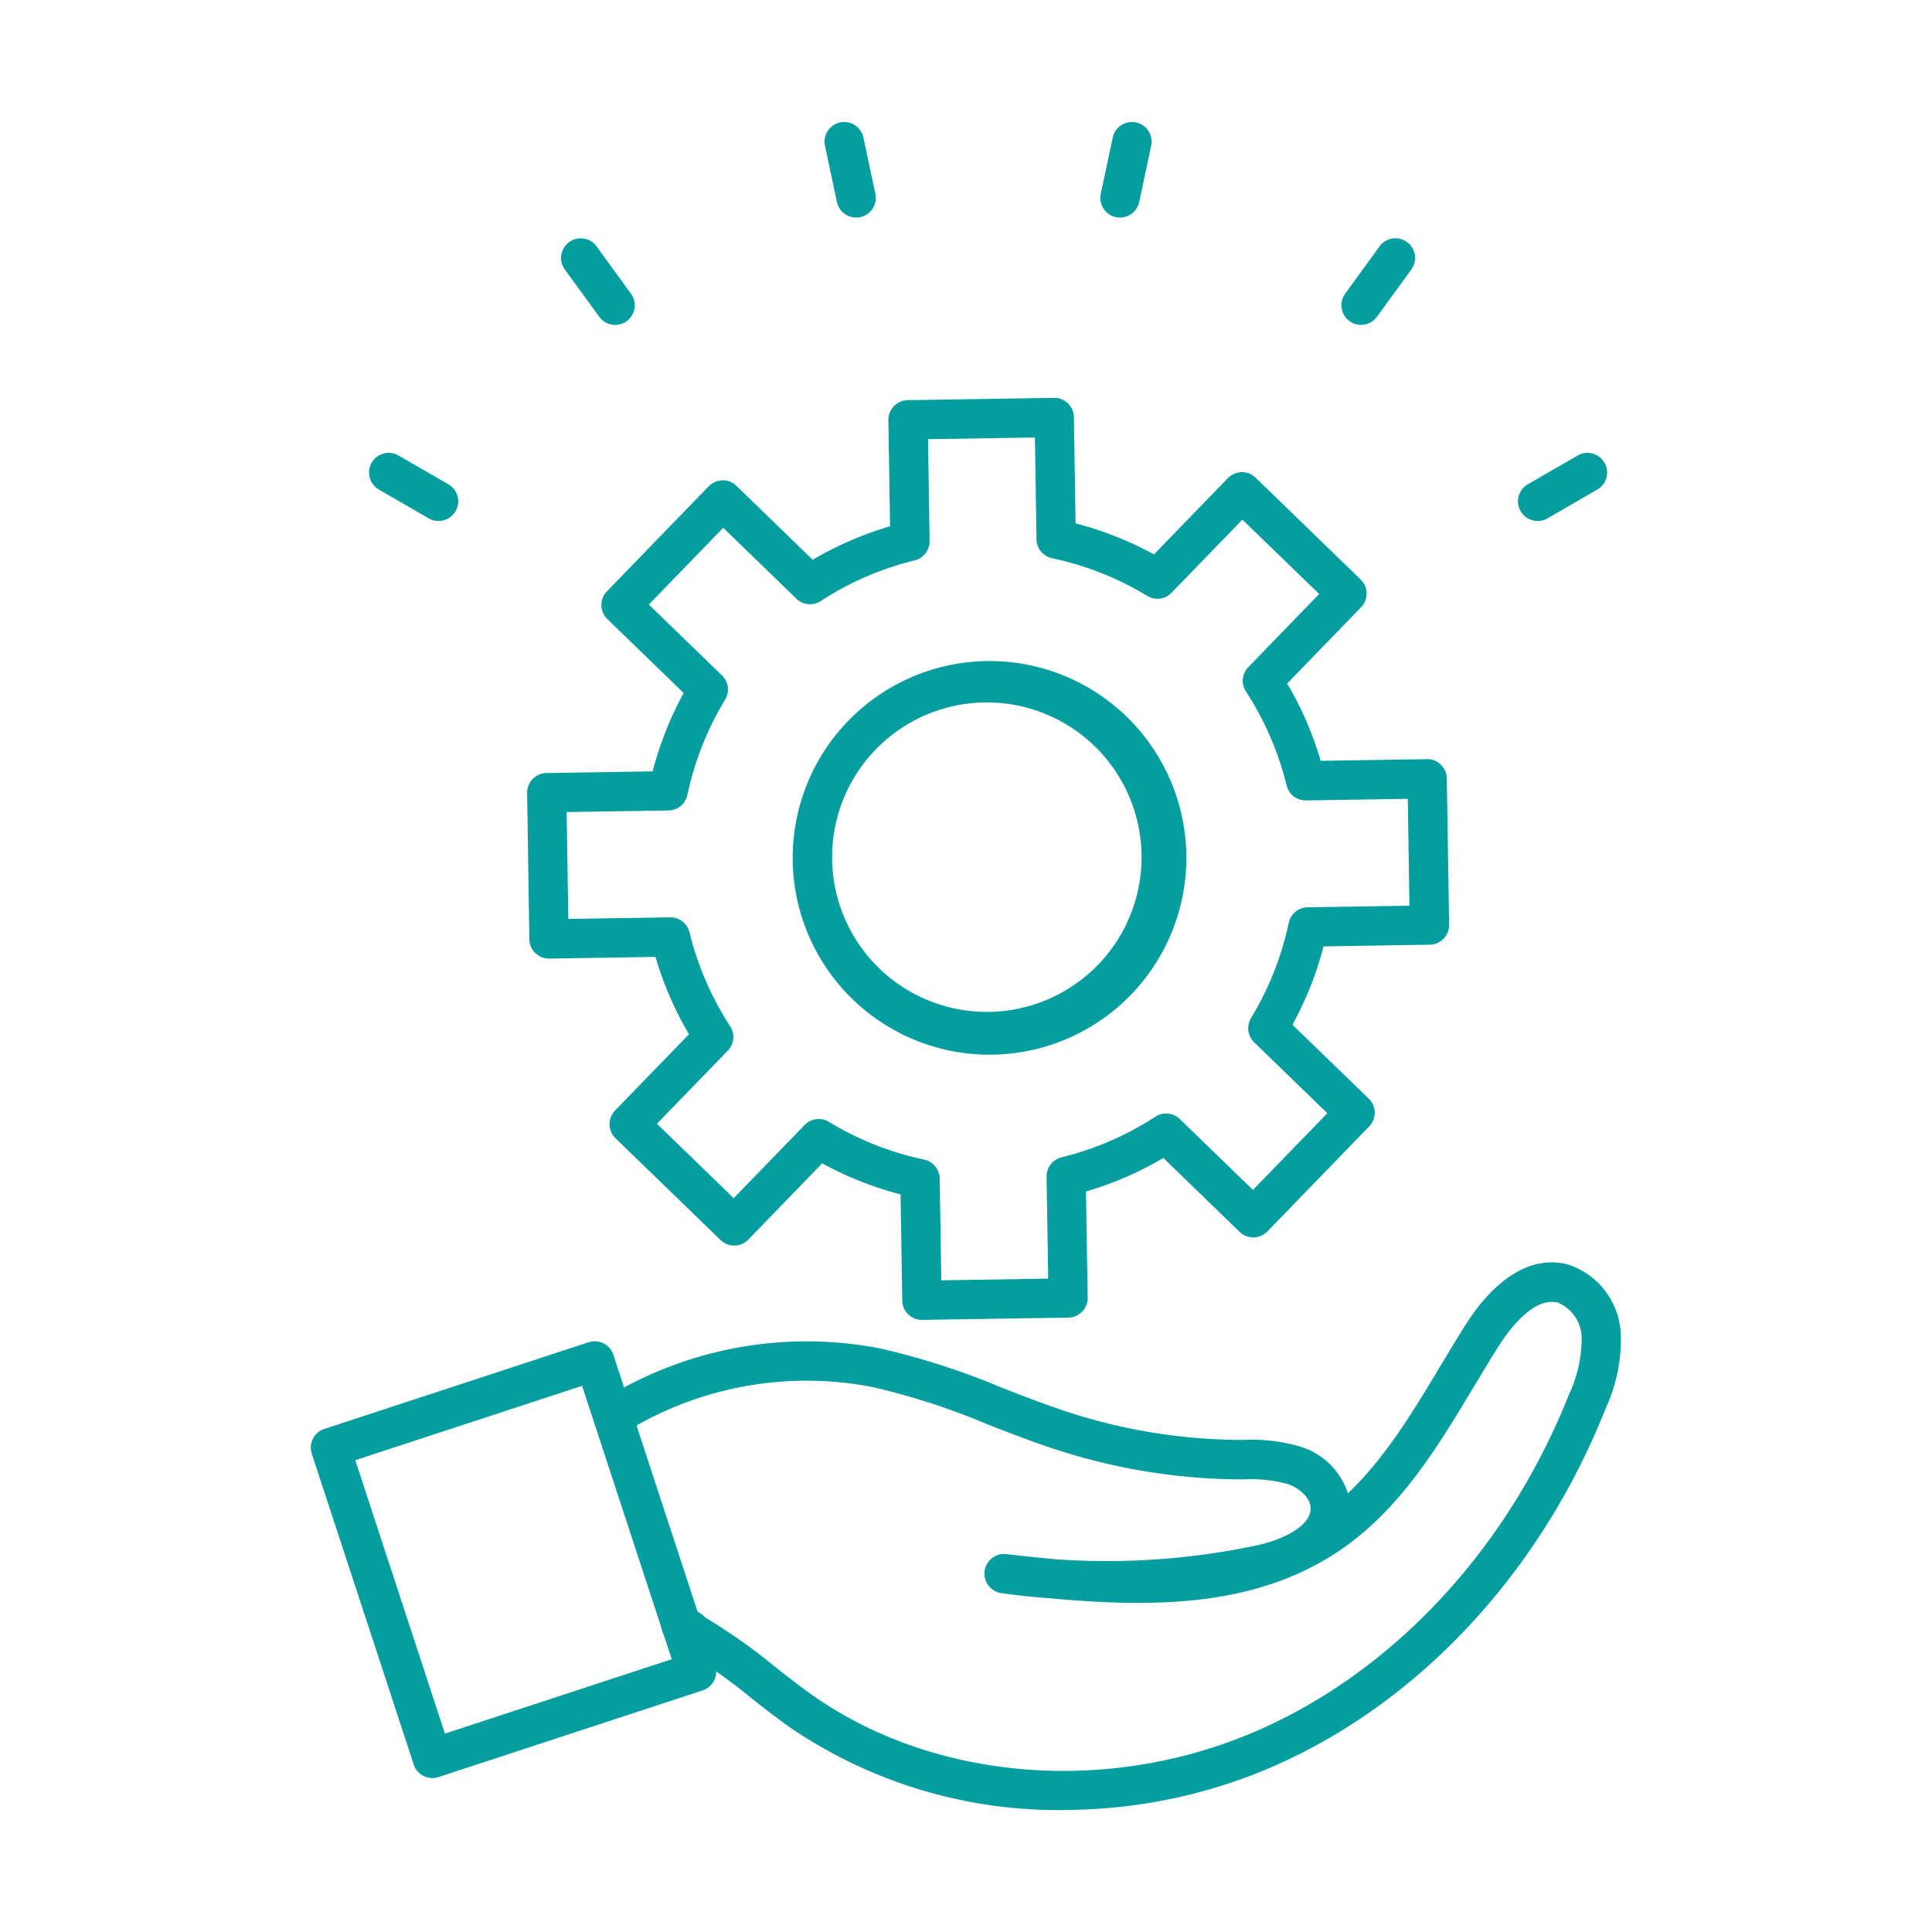 <svg xmlns="http://www.w3.org/2000/svg" xmlns:xlink="http://www.w3.org/1999/xlink" width="134" height="134" viewBox="0 0 134 134">
  <defs>
    <clipPath id="clip-path">
      <rect id="長方形_771" data-name="長方形 771" width="134" height="134" transform="translate(1377 1828)" fill="none"/>
    </clipPath>
    <clipPath id="clip-path-2">
      <rect id="長方形_726" data-name="長方形 726" width="90.883" height="117.083" fill="#049da0"/>
    </clipPath>
  </defs>
  <g id="マスクグループ_38" data-name="マスクグループ 38" transform="translate(-1377 -1828)" clip-path="url(#clip-path)">
    <g id="feature_icon9" transform="translate(1398.559 1836.459)">
      <g id="グループ_1477" data-name="グループ 1477" transform="translate(0 0)" clip-path="url(#clip-path-2)">
        <path id="パス_1900" data-name="パス 1900" d="M41.745,74.873a33.075,33.075,0,0,1-18.81-5.617c-1-.695-1.957-1.447-2.884-2.176a36.6,36.6,0,0,0-4.279-3.051,4.235,4.235,0,0,1-.748-.536l-.06-.051a1.452,1.452,0,0,0-.214-.094,1.364,1.364,0,1,1,.976-2.547,3.165,3.165,0,0,1,1.1.645,1.579,1.579,0,0,0,.311.221,39.49,39.49,0,0,1,4.6,3.27c.894.705,1.82,1.432,2.753,2.08,8.486,5.887,20.563,6.8,30.769,2.313,9.474-4.159,17.328-12.656,21.55-23.308a9.066,9.066,0,0,0,.866-3.951,2.678,2.678,0,0,0-1.623-2.384c-1.732-.474-3.495,2-4.177,3.077-.56.89-1.106,1.8-1.653,2.71-2.513,4.187-5.111,8.516-9.273,11.357-5.71,3.894-12.669,4.037-20.012,3.364q-1.756-.125-3.508-.369a1.364,1.364,0,0,1,.343-2.706c1.138.131,2.273.253,3.394.356a50.241,50.241,0,0,0,13.947-.954c1.891-.4,3.874-1.4,3.761-2.667-.069-.746-.873-1.351-1.591-1.6a9.734,9.734,0,0,0-3.034-.319l-.446,0a42.054,42.054,0,0,1-12.238-1.958c-1.728-.547-3.428-1.207-5.073-1.848a48.556,48.556,0,0,0-7.984-2.594,23.936,23.936,0,0,0-16.35,2.646c-.238.137-.386.21-.493.262l-.021.011c-.041.036-.09.088-.163.161A1.363,1.363,0,0,1,9.538,46.7a2.851,2.851,0,0,1,.939-.714c.071-.034.169-.081.33-.174a26.694,26.694,0,0,1,18.237-2.952,51.163,51.163,0,0,1,8.437,2.727c1.6.624,3.263,1.269,4.908,1.79A39.421,39.421,0,0,0,53.833,49.2l.433,0a11.9,11.9,0,0,1,3.9.467,5.006,5.006,0,0,1,3.3,3.237c2.586-2.451,4.53-5.69,6.423-8.844.557-.928,1.113-1.852,1.683-2.759,2.153-3.424,4.71-4.936,7.2-4.254a5.322,5.322,0,0,1,3.619,4.768,11.429,11.429,0,0,1-1.048,5.2c-4.483,11.314-12.862,20.355-22.988,24.8a36.435,36.435,0,0,1-14.609,3.047" transform="translate(10.464 42.211)" fill="#049da0"/>
        <path id="パス_1901" data-name="パス 1901" d="M8.431,69.734a1.363,1.363,0,0,1-1.295-.939L.067,47.243A1.369,1.369,0,0,1,.146,46.2a1.355,1.355,0,0,1,.791-.68l18.323-6.01a1.365,1.365,0,0,1,1.722.87l7.067,21.554a1.362,1.362,0,0,1-.87,1.719L8.855,69.665a1.333,1.333,0,0,1-.425.069M3.083,47.689,9.3,66.651l15.731-5.159L18.814,42.53Z" transform="translate(0 45.129)" fill="#049da0"/>
        <path id="パス_1902" data-name="パス 1902" d="M34.381,72.877a1.365,1.365,0,0,1-1.364-1.342L32.9,64.17a23.755,23.755,0,0,1-5.435-2.153l-5.124,5.289a1.364,1.364,0,0,1-1.927.03l-7.283-7.058a1.358,1.358,0,0,1-.416-.956,1.373,1.373,0,0,1,.384-.971l5.126-5.287A23.882,23.882,0,0,1,15.9,47.7l-7.363.116H8.517a1.365,1.365,0,0,1-1.364-1.342L7,36.332a1.362,1.362,0,0,1,1.342-1.385l7.363-.116a23.909,23.909,0,0,1,2.153-5.437L12.565,24.27a1.36,1.36,0,0,1-.03-1.927l7.056-7.283a1.37,1.37,0,0,1,.958-.414,1.339,1.339,0,0,1,.969.384l5.289,5.124a23.859,23.859,0,0,1,5.364-2.322l-.116-7.363A1.366,1.366,0,0,1,33.4,9.084L43.54,8.925a1.362,1.362,0,0,1,1.383,1.342l.116,7.363a23.771,23.771,0,0,1,5.437,2.153L55.6,14.493a1.366,1.366,0,0,1,.958-.414,1.336,1.336,0,0,1,.969.384l7.283,7.058a1.362,1.362,0,0,1,.03,1.927l-5.124,5.287A23.82,23.82,0,0,1,62.039,34.1l7.363-.116a1.3,1.3,0,0,1,.971.384,1.361,1.361,0,0,1,.414.958l.161,10.139A1.363,1.363,0,0,1,69.6,46.853l-7.363.116a23.87,23.87,0,0,1-2.153,5.437l5.287,5.124a1.359,1.359,0,0,1,.03,1.927l-7.056,7.283a1.367,1.367,0,0,1-1.93.03l-5.287-5.124a23.778,23.778,0,0,1-5.366,2.322l.116,7.363a1.362,1.362,0,0,1-1.342,1.385L34.4,72.875l-.021,0M27.226,58.943a1.369,1.369,0,0,1,.708.2,21.134,21.134,0,0,0,6.6,2.614,1.366,1.366,0,0,1,1.081,1.312l.111,7.062,7.414-.118-.111-7.06A1.363,1.363,0,0,1,44.063,61.6a21.115,21.115,0,0,0,6.514-2.819,1.363,1.363,0,0,1,1.692.165l5.073,4.914L62.5,58.54l-5.073-4.916a1.361,1.361,0,0,1-.217-1.685,21.25,21.25,0,0,0,2.614-6.6,1.363,1.363,0,0,1,1.312-1.081l7.06-.109-.116-7.414-7.062.111H61a1.364,1.364,0,0,1-1.325-1.04,21.065,21.065,0,0,0-2.819-6.514,1.364,1.364,0,0,1,.165-1.692l4.914-5.073L56.61,17.371l-4.916,5.073a1.361,1.361,0,0,1-1.685.217,21.125,21.125,0,0,0-6.6-2.614,1.366,1.366,0,0,1-1.081-1.312l-.109-7.062-7.414.118.111,7.06a1.367,1.367,0,0,1-1.04,1.346,21.1,21.1,0,0,0-6.511,2.819,1.363,1.363,0,0,1-1.694-.165L20.6,17.937,15.44,23.26l5.073,4.916a1.362,1.362,0,0,1,.217,1.685,21.167,21.167,0,0,0-2.614,6.6A1.363,1.363,0,0,1,16.8,37.542l-7.06.111.116,7.412,7.062-.109a1.354,1.354,0,0,1,1.344,1.038,21.166,21.166,0,0,0,2.819,6.514,1.363,1.363,0,0,1-.163,1.692l-4.916,5.071,5.326,5.161,4.914-5.071a1.355,1.355,0,0,1,.98-.416m11.739-4.464a13.651,13.651,0,1,1,.219,0c-.073,0-.146,0-.219,0m.011-24.431c-.058,0-.116,0-.176,0a10.732,10.732,0,1,0,.176,0" transform="translate(8.002 10.211)" fill="#049da0"/>
        <path id="パス_1903" data-name="パス 1903" d="M6.7,15.428a1.348,1.348,0,0,1-.68-.182l-3.456-2a1.363,1.363,0,1,1,1.364-2.361l3.454,1.994A1.364,1.364,0,0,1,6.7,15.428" transform="translate(2.154 12.248)" fill="#049da0"/>
        <path id="パス_1904" data-name="パス 1904" d="M11.822,9.741a1.363,1.363,0,0,1-1.1-.562L8.373,5.953a1.364,1.364,0,1,1,2.206-1.6l2.346,3.227a1.363,1.363,0,0,1-1.1,2.165" transform="translate(9.281 4.333)" fill="#049da0"/>
        <path id="パス_1905" data-name="パス 1905" d="M18.809,6.629a1.362,1.362,0,0,1-1.331-1.081l-.83-3.9a1.363,1.363,0,0,1,2.667-.566l.83,3.9A1.365,1.365,0,0,1,19.094,6.6a1.448,1.448,0,0,1-.285.03" transform="translate(19.011 0.001)" fill="#049da0"/>
        <path id="パス_1906" data-name="パス 1906" d="M26.906,6.629a1.448,1.448,0,0,1-.285-.03A1.365,1.365,0,0,1,25.57,4.982l.83-3.9a1.363,1.363,0,0,1,2.667.566l-.83,3.9a1.362,1.362,0,0,1-1.331,1.081" transform="translate(29.218 0.001)" fill="#049da0"/>
        <path id="パス_1907" data-name="パス 1907" d="M34.7,9.741a1.363,1.363,0,0,1-1.1-2.165l2.346-3.227a1.364,1.364,0,1,1,2.206,1.6L35.805,9.179a1.366,1.366,0,0,1-1.1.562" transform="translate(38.14 4.333)" fill="#049da0"/>
        <path id="パス_1908" data-name="パス 1908" d="M40.415,15.427a1.364,1.364,0,0,1-.682-2.545l3.454-1.994a1.363,1.363,0,1,1,1.364,2.361l-3.456,2a1.348,1.348,0,0,1-.68.182" transform="translate(44.675 12.247)" fill="#049da0"/>
      </g>
    </g>
  </g>
</svg>
